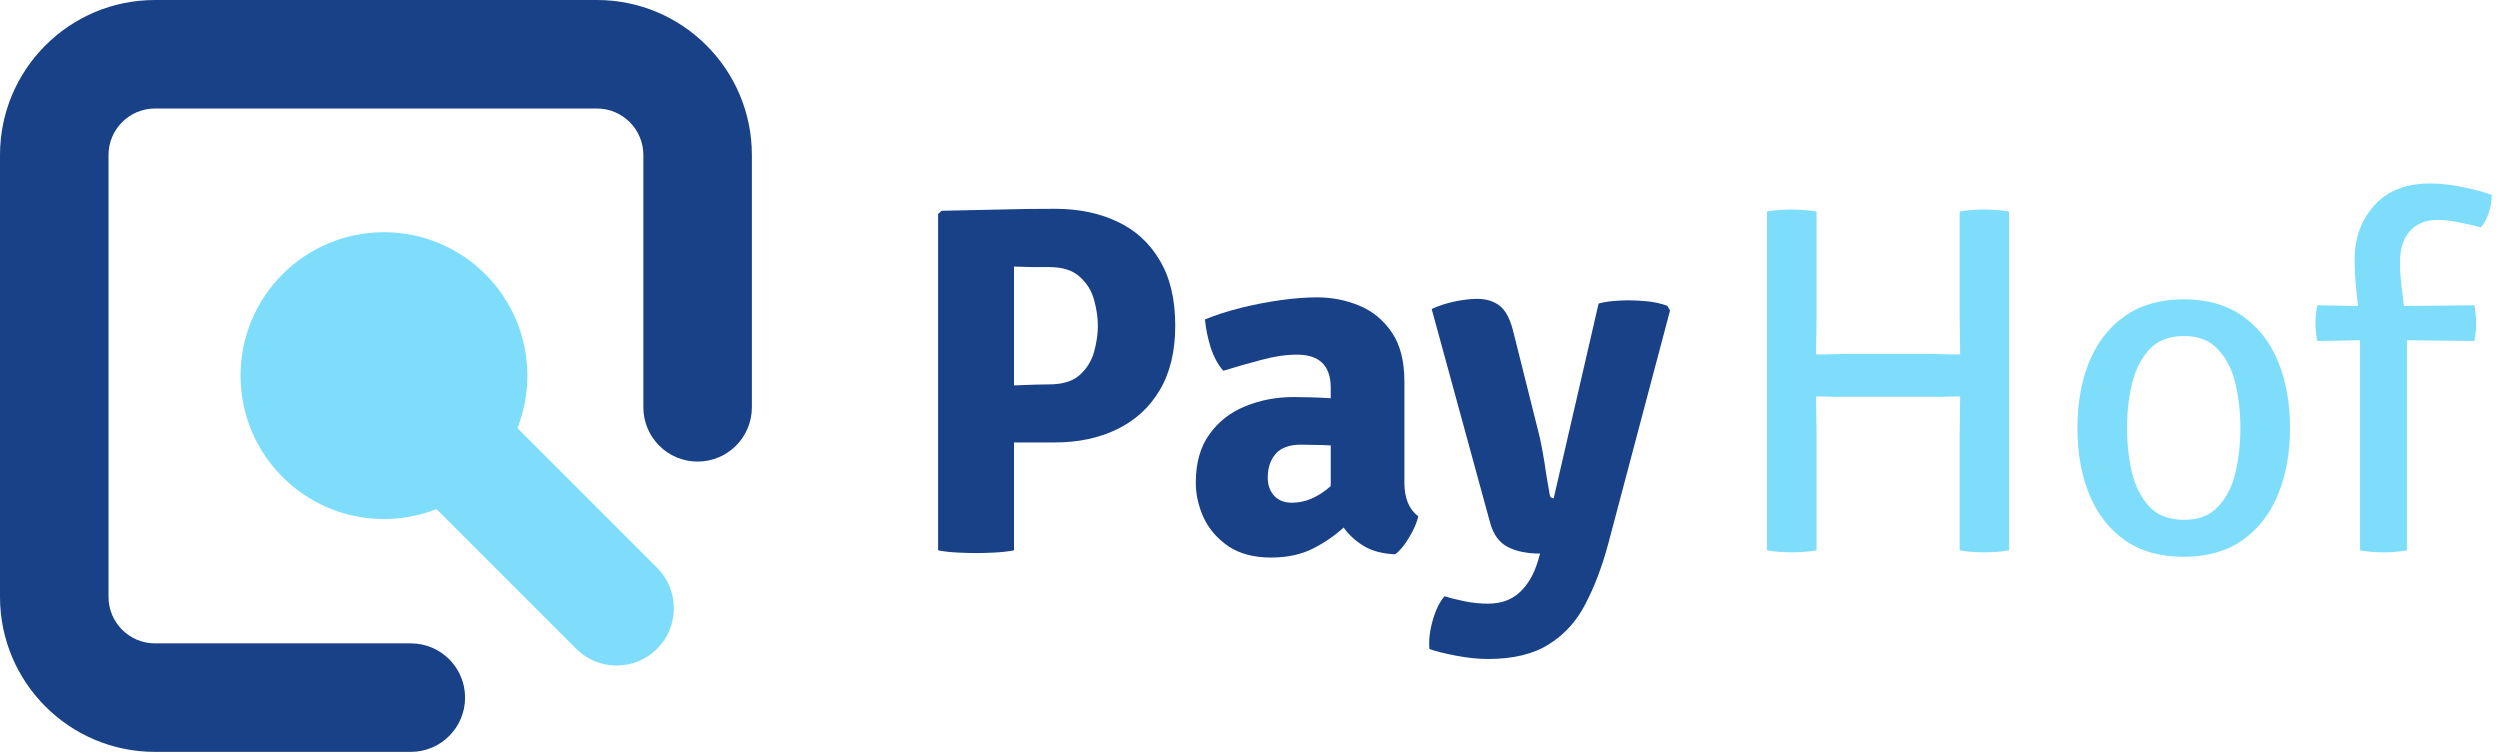 <svg width="133" height="40" viewBox="0 0 133 40" fill="none" xmlns="http://www.w3.org/2000/svg">
<path fill-rule="evenodd" clip-rule="evenodd" d="M-4.91748e-08 8.247C-2.20163e-08 3.692 3.692 2.20163e-08 8.247 4.91748e-08L31.753 1.89323e-07C36.307 2.16481e-07 40 3.692 40 8.247L40 21.67C40 23.264 38.708 24.556 37.113 24.556C35.519 24.556 34.227 23.264 34.227 21.67L34.227 8.247C34.227 6.881 33.119 5.773 31.753 5.773L8.247 5.773C6.881 5.773 5.773 6.881 5.773 8.247L5.773 31.753C5.773 33.119 6.881 34.227 8.247 34.227L21.856 34.227C23.45 34.227 24.742 35.519 24.742 37.113C24.742 38.708 23.45 40 21.856 40L8.247 40C3.692 40 -2.16481e-07 36.307 -1.89323e-07 31.753L-4.91748e-08 8.247Z" fill="#184187"/>
<path d="M62.523 17.323C62.523 18.695 62.245 19.843 61.691 20.767C61.146 21.682 60.389 22.372 59.422 22.839C58.463 23.305 57.363 23.538 56.123 23.538H53.945V29.278C53.611 29.34 53.259 29.38 52.89 29.397C52.52 29.415 52.199 29.424 51.926 29.424C51.671 29.424 51.35 29.415 50.963 29.397C50.576 29.38 50.224 29.34 49.907 29.278V11.385L50.092 11.213C51.201 11.187 52.234 11.165 53.193 11.147C54.161 11.121 55.137 11.108 56.123 11.108C57.363 11.108 58.463 11.332 59.422 11.781C60.389 12.229 61.146 12.915 61.691 13.839C62.245 14.754 62.523 15.915 62.523 17.323ZM53.945 14.182V20.503C54.332 20.485 54.702 20.472 55.054 20.463C55.406 20.455 55.656 20.45 55.806 20.45C56.527 20.45 57.073 20.283 57.442 19.949C57.821 19.606 58.076 19.192 58.208 18.709C58.34 18.225 58.406 17.763 58.406 17.323C58.406 16.901 58.34 16.448 58.208 15.964C58.076 15.471 57.821 15.058 57.442 14.723C57.073 14.38 56.527 14.209 55.806 14.209C55.524 14.209 55.234 14.209 54.935 14.209C54.645 14.2 54.315 14.191 53.945 14.182Z" fill="#184187"/>
<path d="M63.616 25.676C63.616 24.629 63.858 23.771 64.342 23.103C64.826 22.425 65.463 21.928 66.255 21.612C67.047 21.286 67.9 21.123 68.815 21.123C69.07 21.123 69.374 21.128 69.726 21.137C70.078 21.145 70.434 21.163 70.795 21.189V20.635C70.795 19.456 70.196 18.867 69 18.867C68.419 18.867 67.79 18.959 67.113 19.144C66.444 19.32 65.767 19.513 65.081 19.725C64.799 19.408 64.575 18.994 64.408 18.484C64.249 17.974 64.148 17.477 64.104 16.993C64.685 16.756 65.327 16.549 66.031 16.373C66.743 16.197 67.452 16.061 68.155 15.964C68.859 15.867 69.497 15.819 70.069 15.819C70.852 15.819 71.595 15.964 72.299 16.254C73.011 16.544 73.592 17.019 74.041 17.679C74.489 18.33 74.714 19.206 74.714 20.305V25.676C74.714 26.503 74.96 27.101 75.453 27.471C75.374 27.814 75.211 28.188 74.965 28.592C74.727 28.997 74.481 29.296 74.225 29.489C73.566 29.463 73.011 29.318 72.563 29.054C72.114 28.781 71.754 28.451 71.481 28.064C71.014 28.495 70.469 28.869 69.844 29.186C69.22 29.503 68.477 29.661 67.614 29.661C66.708 29.661 65.956 29.463 65.358 29.067C64.769 28.663 64.329 28.157 64.038 27.55C63.757 26.934 63.616 26.309 63.616 25.676ZM67.443 25.412C67.443 25.799 67.557 26.12 67.786 26.375C68.015 26.622 68.331 26.745 68.736 26.745C69.44 26.745 70.126 26.45 70.795 25.861V23.697C70.504 23.679 70.218 23.67 69.937 23.67C69.664 23.661 69.422 23.657 69.211 23.657C68.595 23.657 68.147 23.82 67.865 24.145C67.584 24.471 67.443 24.893 67.443 25.412Z" fill="#184187"/>
<path d="M85.56 28.922C85.235 30.136 84.83 31.205 84.346 32.129C83.871 33.052 83.22 33.769 82.393 34.28C81.575 34.799 80.497 35.058 79.16 35.058C78.65 35.058 78.091 35.001 77.484 34.887C76.877 34.772 76.398 34.654 76.046 34.53C76.002 34.082 76.059 33.576 76.218 33.013C76.376 32.45 76.587 32.019 76.851 31.72C77.124 31.808 77.471 31.896 77.893 31.983C78.316 32.072 78.738 32.115 79.16 32.115C79.855 32.115 80.418 31.913 80.849 31.509C81.289 31.104 81.615 30.541 81.826 29.819L81.931 29.45C81.236 29.45 80.66 29.331 80.203 29.094C79.754 28.856 79.446 28.434 79.279 27.827L76.165 16.439C76.569 16.254 76.992 16.118 77.431 16.03C77.871 15.942 78.254 15.898 78.579 15.898C79.055 15.898 79.451 16.017 79.767 16.254C80.084 16.492 80.326 16.936 80.493 17.587L81.799 22.799C81.887 23.116 81.971 23.494 82.05 23.934C82.129 24.365 82.2 24.801 82.261 25.24C82.332 25.672 82.393 26.032 82.446 26.323C82.463 26.446 82.534 26.507 82.657 26.507L85.046 16.148C85.266 16.087 85.516 16.043 85.798 16.017C86.088 15.99 86.356 15.977 86.603 15.977C86.946 15.977 87.293 15.995 87.645 16.03C87.997 16.065 88.349 16.144 88.701 16.267L88.846 16.518L85.56 28.922Z" fill="#184187"/>
<path d="M96.641 29.278C96.438 29.314 96.218 29.34 95.981 29.358C95.743 29.375 95.514 29.384 95.295 29.384C95.101 29.384 94.881 29.375 94.635 29.358C94.397 29.34 94.186 29.314 94.001 29.278V11.253C94.186 11.218 94.397 11.191 94.635 11.174C94.881 11.156 95.101 11.147 95.295 11.147C95.514 11.147 95.743 11.156 95.981 11.174C96.218 11.191 96.438 11.218 96.641 11.253V16.901C96.641 17.27 96.636 17.6 96.627 17.89C96.619 18.181 96.614 18.502 96.614 18.854C96.693 18.854 96.838 18.854 97.05 18.854C97.27 18.845 97.485 18.84 97.696 18.84C97.907 18.832 98.052 18.827 98.132 18.827H102.75C102.829 18.827 102.975 18.832 103.186 18.84C103.397 18.84 103.608 18.845 103.819 18.854C104.039 18.854 104.193 18.854 104.281 18.854C104.281 18.502 104.277 18.181 104.268 17.89C104.259 17.6 104.255 17.27 104.255 16.901V11.253C104.439 11.218 104.65 11.191 104.888 11.174C105.126 11.156 105.345 11.147 105.548 11.147C105.759 11.147 105.983 11.156 106.221 11.174C106.467 11.191 106.687 11.218 106.881 11.253V29.278C106.678 29.314 106.463 29.34 106.234 29.358C106.005 29.375 105.781 29.384 105.561 29.384C105.35 29.384 105.126 29.375 104.888 29.358C104.659 29.34 104.448 29.314 104.255 29.278V23.037C104.255 22.667 104.259 22.337 104.268 22.047C104.277 21.757 104.281 21.436 104.281 21.084C104.193 21.084 104.039 21.088 103.819 21.097C103.608 21.097 103.397 21.101 103.186 21.11C102.975 21.11 102.829 21.11 102.75 21.11H98.132C98.052 21.11 97.907 21.11 97.696 21.11C97.485 21.101 97.27 21.097 97.05 21.097C96.838 21.088 96.693 21.084 96.614 21.084C96.614 21.436 96.619 21.757 96.627 22.047C96.636 22.337 96.641 22.667 96.641 23.037V29.278Z" fill="#7EDDFB"/>
<path d="M121.828 22.773C121.828 24.11 121.612 25.293 121.181 26.323C120.759 27.352 120.125 28.161 119.281 28.75C118.445 29.331 117.407 29.622 116.167 29.622C114.917 29.622 113.875 29.327 113.039 28.737C112.203 28.148 111.574 27.339 111.152 26.309C110.73 25.28 110.519 24.101 110.519 22.773C110.519 21.444 110.73 20.266 111.152 19.236C111.583 18.198 112.217 17.389 113.052 16.808C113.897 16.219 114.935 15.924 116.167 15.924C117.416 15.924 118.458 16.219 119.294 16.808C120.138 17.398 120.772 18.207 121.194 19.236C121.616 20.266 121.828 21.444 121.828 22.773ZM113.158 22.773C113.158 23.608 113.246 24.4 113.422 25.148C113.607 25.887 113.914 26.49 114.346 26.956C114.785 27.422 115.401 27.655 116.193 27.655C116.967 27.655 117.57 27.422 118.001 26.956C118.441 26.49 118.749 25.887 118.924 25.148C119.1 24.4 119.188 23.608 119.188 22.773C119.188 21.946 119.1 21.159 118.924 20.411C118.749 19.663 118.441 19.056 118.001 18.59C117.57 18.115 116.967 17.877 116.193 17.877C115.401 17.877 114.785 18.115 114.346 18.59C113.914 19.056 113.607 19.663 113.422 20.411C113.246 21.159 113.158 21.946 113.158 22.773Z" fill="#7EDDFB"/>
<path d="M128.048 29.278C127.67 29.349 127.252 29.384 126.794 29.384C126.346 29.384 125.932 29.349 125.554 29.278V18.102L123.284 18.141C123.214 17.833 123.179 17.516 123.179 17.191C123.179 16.883 123.214 16.566 123.284 16.241L125.448 16.28C125.396 15.841 125.352 15.414 125.316 15C125.281 14.587 125.264 14.195 125.264 13.826C125.264 12.674 125.611 11.71 126.306 10.936C127.001 10.153 127.991 9.762 129.275 9.762C129.847 9.762 130.436 9.828 131.043 9.96C131.659 10.083 132.165 10.219 132.561 10.369C132.561 10.677 132.508 10.993 132.403 11.319C132.297 11.644 132.156 11.904 131.98 12.097C131.62 12.001 131.237 11.913 130.832 11.833C130.428 11.745 130.041 11.701 129.671 11.701C129.046 11.701 128.558 11.899 128.206 12.295C127.854 12.682 127.678 13.241 127.678 13.971C127.678 14.332 127.7 14.706 127.744 15.093C127.788 15.48 127.837 15.876 127.89 16.28L131.637 16.241C131.699 16.566 131.73 16.883 131.73 17.191C131.73 17.516 131.699 17.833 131.637 18.141L128.048 18.102V29.278Z" fill="#7EDDFB"/>
<path fill-rule="evenodd" clip-rule="evenodd" d="M27.527 22.778C27.868 21.913 28.055 20.97 28.055 19.983C28.055 15.77 24.64 12.354 20.426 12.354C16.213 12.354 12.797 15.77 12.797 19.983C12.797 24.197 16.213 27.612 20.426 27.612C21.413 27.612 22.356 27.425 23.221 27.084L30.652 34.515C31.841 35.704 33.769 35.704 34.958 34.515C36.147 33.326 36.147 31.398 34.958 30.209L27.527 22.778Z" fill="#7EDDFB"/>
</svg>

